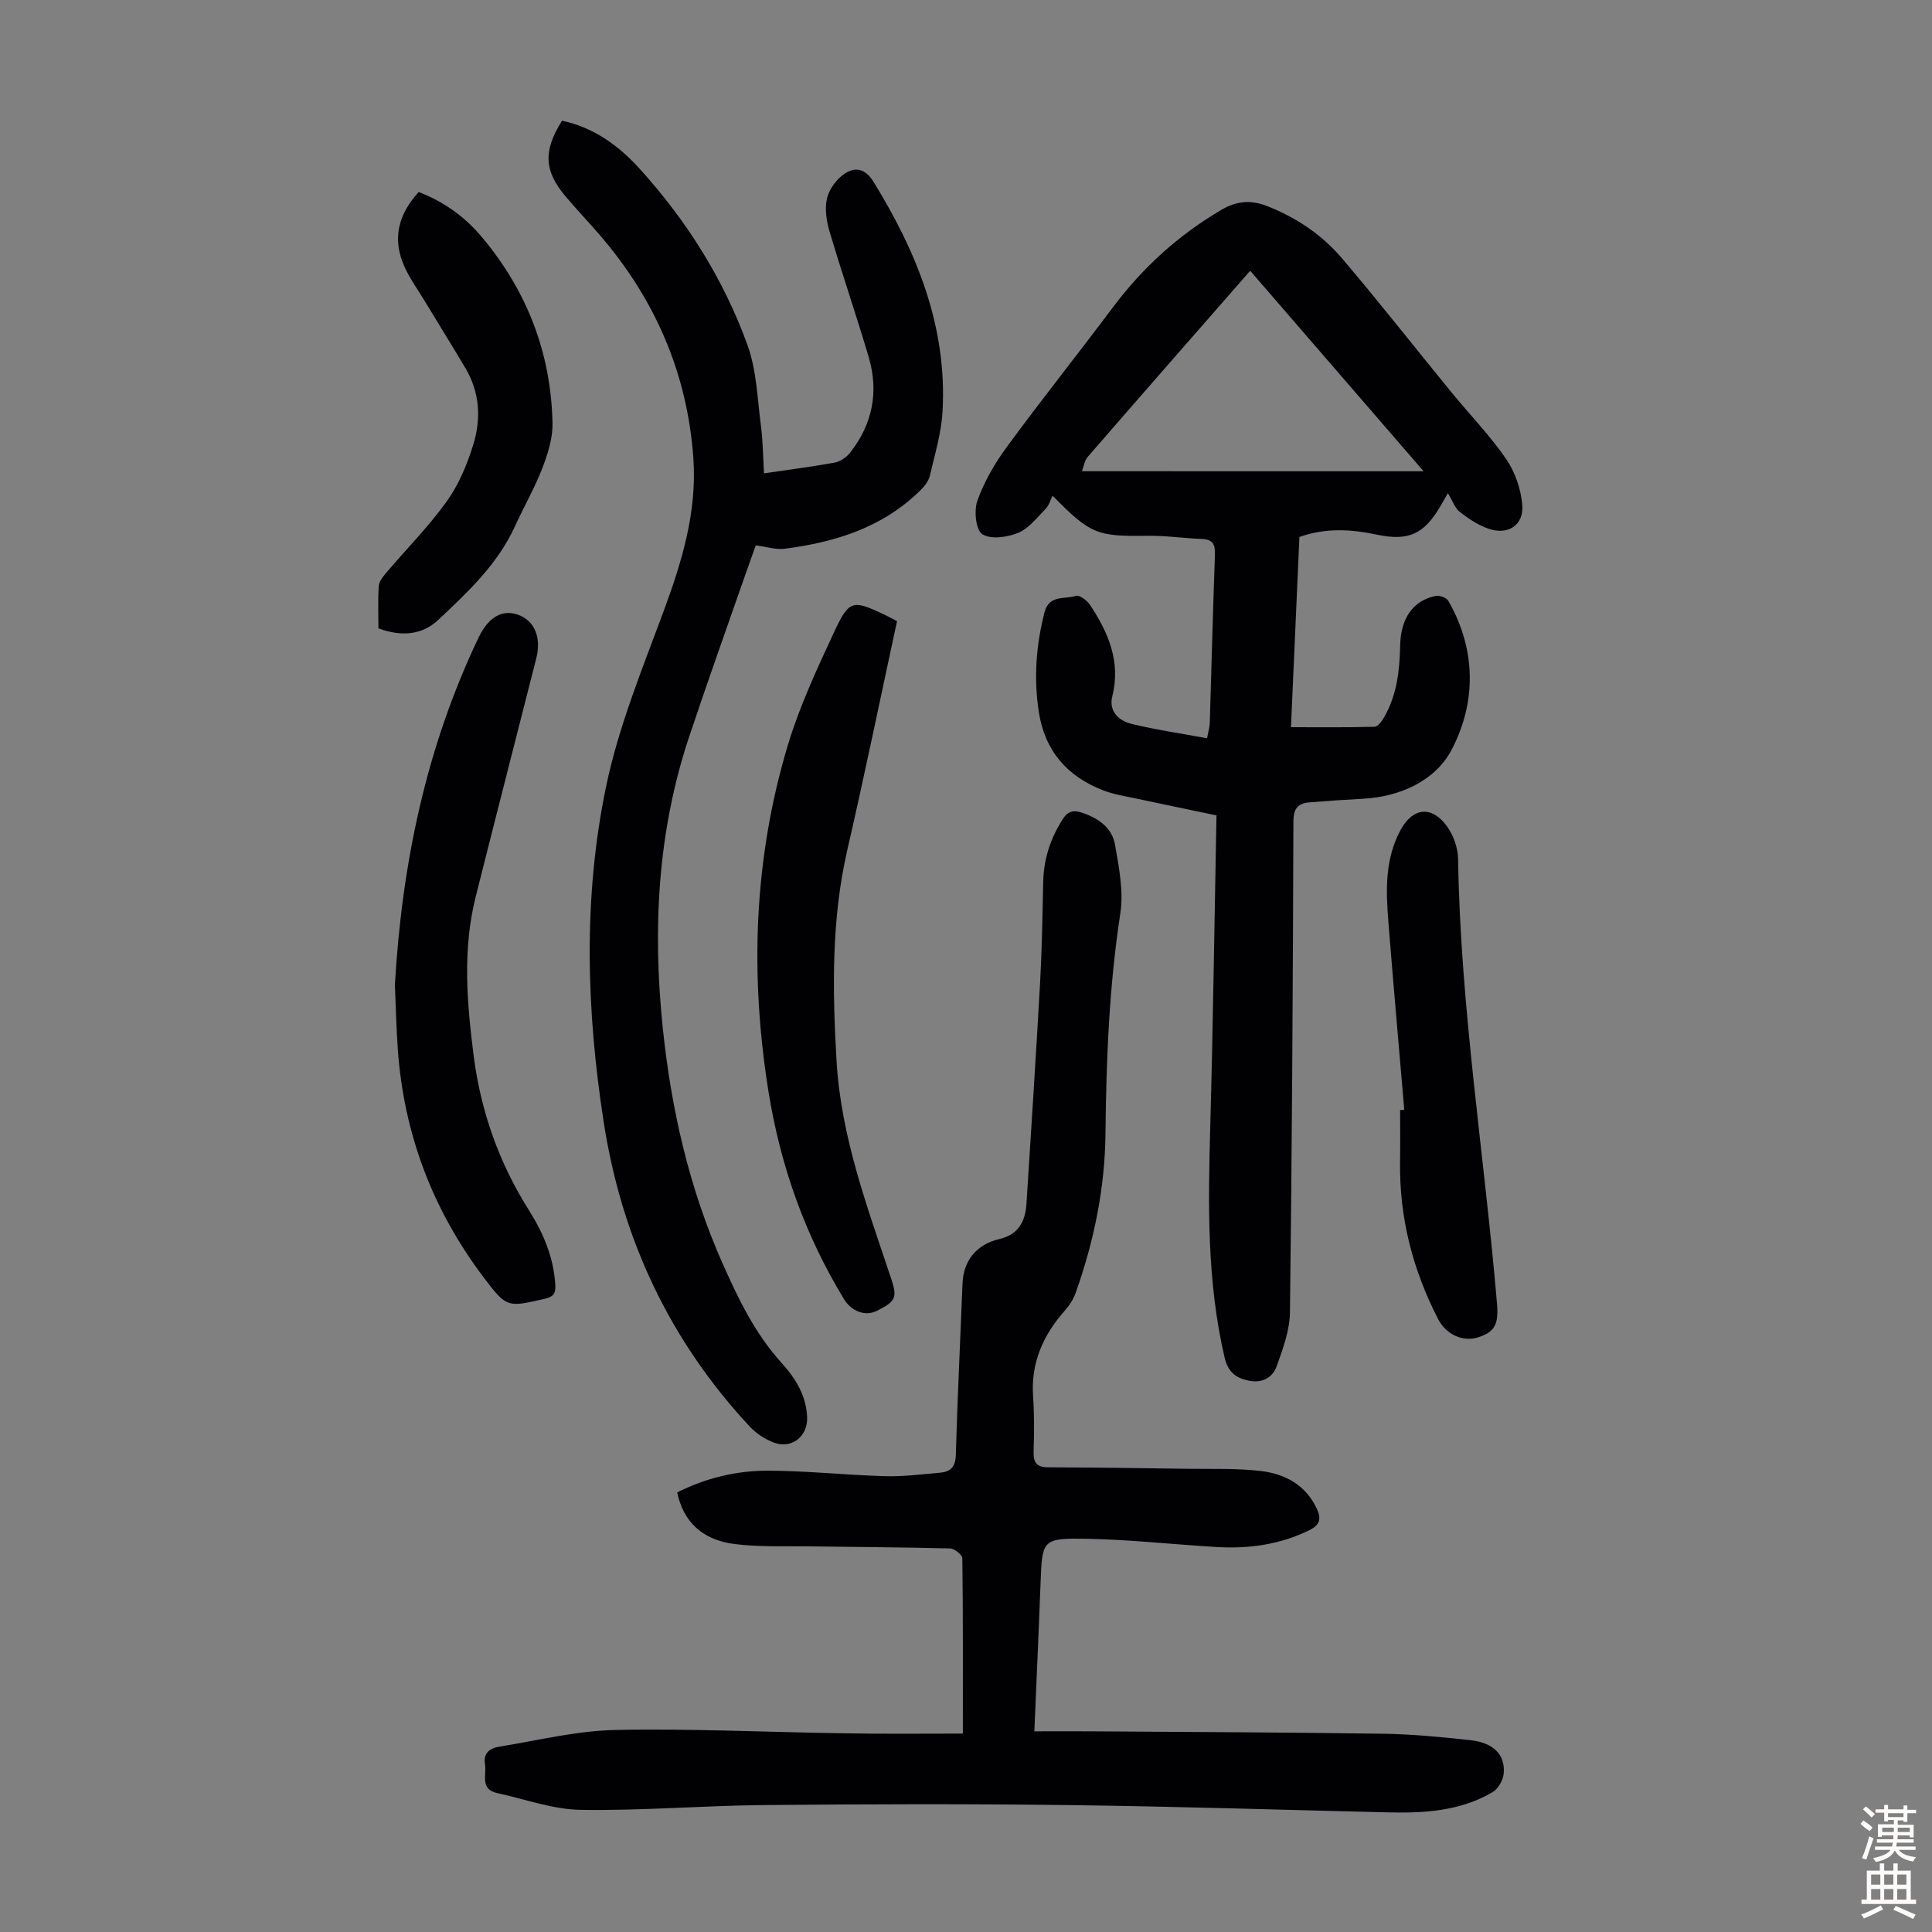 <svg enable-background="new 0 0 400 400" viewBox="0 0 400 400" xmlns="http://www.w3.org/2000/svg"><rect x="0" y="0" width="400" height="400" fill="#808080" stroke="none"/><g fill="#010103"><path d="m199.35 358.92c0-12.83.05-24.56-.11-36.29-.01-.72-1.63-2.02-2.52-2.04-9.71-.26-19.43-.29-29.15-.43-5.13-.07-10.3.15-15.37-.47-6.8-.83-10.71-4.61-12-10.7 5.92-2.99 12.33-4.53 18.92-4.5 8.03.03 16.06.91 24.1 1.14 3.78.11 7.58-.39 11.36-.72 2.13-.18 3.24-1.13 3.31-3.63.34-11.85.92-23.7 1.39-35.55.19-4.77 2.9-8.08 7.62-9.2 3.55-.85 5.35-3.08 5.62-7.33.98-15.3 1.97-30.59 2.83-45.89.38-6.92.48-13.86.64-20.79.11-4.72 1.5-8.96 4.05-12.94 1.07-1.67 2.23-1.9 3.91-1.34 3.39 1.11 6.28 3.09 6.9 6.64.82 4.68 1.8 9.63 1.1 14.23-2.31 15.1-2.92 30.27-3.07 45.48-.11 11.42-2.38 22.42-6.19 33.12-.47 1.32-1.31 2.6-2.25 3.66-4.49 5.08-7.03 10.79-6.55 17.73.26 3.79.23 7.61.11 11.41-.07 2.24.59 3.27 2.96 3.28 9.72.04 19.43.17 29.15.31 5.02.07 10.08-.13 15.04.47 4.92.6 9.14 2.86 11.45 7.72 1 2.11.72 3.42-1.52 4.52-6.11 3-12.56 3.88-19.24 3.48-8.92-.53-17.83-1.53-26.75-1.7-9.36-.17-9.32.15-9.66 9.32-.37 9.94-.83 19.87-1.28 30.54 3.88 0 7.64-.02 11.4 0 20.25.14 40.5.21 60.75.5 6.02.09 12.05.67 18.04 1.32 4.85.52 7.31 2.97 6.99 6.91-.11 1.37-1.15 3.18-2.3 3.86-6.71 3.96-14.19 4.37-21.75 4.19-22.13-.53-44.27-1.24-66.4-1.51-20.93-.26-41.86-.2-62.78 0-12.63.12-25.26 1.19-37.88.99-5.78-.09-11.52-2.22-17.27-3.47-3.63-.79-2.17-3.75-2.54-5.97-.4-2.43 1.13-3.34 2.95-3.64 8.02-1.3 16.05-3.3 24.11-3.46 15.76-.32 31.53.47 47.3.69 7.99.15 16.03.06 24.58.06z"/><path d="m269.03 111.17c-.59 13.18-1.17 26.35-1.75 39.39 5.82 0 11.57.07 17.31-.09.68-.02 1.51-1.16 1.97-1.96 2.66-4.6 3.22-9.68 3.33-14.88.12-5.65 2.67-9.27 7.32-10.25.8-.17 2.27.35 2.64 1 5.82 10.14 5.82 21.06.68 30.87-3.32 6.34-10.6 9.72-18.4 10.13-3.68.19-7.36.44-11.03.74-2.32.19-3.3 1.23-3.31 3.87-.12 33.9-.29 67.8-.72 101.7-.05 3.76-1.46 7.59-2.76 11.2-.83 2.31-2.97 3.53-5.73 2.97-2.74-.56-4.33-1.77-5.05-4.85-3.68-15.77-3.4-31.72-2.96-47.74.58-21.35.87-42.71 1.29-64.45-5.71-1.2-11.02-2.29-16.33-3.43-2.4-.52-4.87-.88-7.14-1.76-7.45-2.89-12.09-8.2-13.32-16.26-1.06-6.96-.57-13.79 1.19-20.61.96-3.7 4.22-2.63 6.51-3.4.7-.24 2.3.96 2.91 1.88 3.78 5.72 6.41 11.74 4.61 18.92-.78 3.1 1.34 5.06 3.97 5.71 5.05 1.23 10.23 1.98 15.65 2.98.28-1.51.54-2.33.56-3.16.36-11.63.65-23.26 1.07-34.89.07-2.07-.45-3.12-2.67-3.21-3.79-.15-7.58-.72-11.37-.66-10.35.14-11.7-.29-19.58-8.3-.45.89-.71 1.96-1.37 2.64-1.79 1.83-3.5 4.11-5.73 5.04-2.24.93-5.69 1.42-7.45.29-1.34-.87-1.75-4.87-1.02-6.92 1.4-3.91 3.56-7.68 6.03-11.05 7.21-9.82 14.81-19.36 22.12-29.11 6.13-8.17 13.5-14.84 22.31-20.04 3.21-1.89 6.15-2.14 9.51-.82 6.07 2.37 11.38 5.95 15.54 10.84 7.75 9.11 15.13 18.54 22.71 27.8 3.75 4.58 7.92 8.87 11.26 13.73 1.85 2.69 3.06 6.24 3.34 9.5.35 4.19-2.93 6.32-6.95 4.95-2.15-.73-4.16-2.08-5.98-3.49-1-.77-1.46-2.23-2.47-3.88-1.04 1.8-1.29 2.26-1.56 2.71-3.38 5.77-6.58 7.24-13.11 5.88-5.31-1.13-10.58-1.47-16.07.47zm25.71-13.6c-12.39-14.33-24.07-27.83-35.9-41.51-11.46 13.1-22.58 25.78-33.63 38.52-.68.78-.84 2.02-1.21 2.98 23.55.01 46.61.01 70.74.01z"/><path d="m116.36 24.99c6.7 1.44 11.8 5.23 16.13 10.01 9.7 10.72 17.34 22.84 22.26 36.41 1.9 5.23 2.05 11.12 2.79 16.74.42 3.18.43 6.41.64 9.85 5.14-.76 9.9-1.36 14.6-2.22 1.16-.21 2.45-1.08 3.2-2.03 4.7-5.94 6-12.69 3.85-19.91-2.57-8.67-5.51-17.24-8.08-25.91-.65-2.19-1.03-4.75-.52-6.89.46-1.91 1.99-3.99 3.65-5.09 2.16-1.43 4.25-1.12 6.01 1.75 8.96 14.57 15.2 29.93 14.26 47.38-.24 4.52-1.6 8.99-2.64 13.43-.26 1.1-1.12 2.18-1.95 3-7.78 7.69-17.61 10.75-28.1 12.1-1.82.23-3.74-.41-5.99-.7-.72 2.03-1.47 4.09-2.19 6.16-3.89 11.18-7.89 22.33-11.63 33.56-6.51 19.56-7.54 39.64-5.45 60.01 1.74 16.9 5.46 33.29 12.37 48.87 3.26 7.36 6.73 14.58 12.25 20.67 2.85 3.14 5.15 6.78 5.29 11.33.12 3.87-3.2 6.54-6.86 5.17-1.81-.68-3.63-1.84-4.95-3.25-16.68-17.86-26.58-39.03-30.31-63.11-3.59-23.17-4.29-46.48.49-69.46 2.57-12.37 7.47-24.3 11.88-36.22 3.8-10.28 6.96-20.61 6.2-31.66-1.23-17.77-8.03-33.3-19.72-46.71-2.2-2.53-4.51-4.97-6.68-7.53-4.53-5.36-4.75-9.43-.8-15.75z"/><path d="m81.76 203.89c1.45-25.04 6.46-49.16 17.33-71.9 1.97-4.12 4.75-5.83 8-4.77 3.52 1.15 5.06 4.64 3.93 9.12-4.17 16.45-8.41 32.89-12.54 49.35-2.75 10.95-1.81 21.98-.4 32.99 1.48 11.47 5.25 22.1 11.44 31.9 2.95 4.67 5.08 9.68 5.44 15.31.11 1.71-.18 2.55-2.1 2.99-7.79 1.78-7.9 1.96-12.67-4.34-10.59-13.98-16.58-29.76-17.83-47.28-.31-4.44-.41-8.91-.6-13.37z"/><path d="m185.72 128.61c-3.43 15.84-6.66 31.59-10.27 47.25-3.33 14.46-3.11 28.97-2.26 43.67.92 15.94 6.43 30.5 11.36 45.32 1.26 3.79.87 4.63-3.04 6.56-2.35 1.16-5.2.14-6.79-2.47-8.06-13.25-13.15-27.61-15.6-42.87-3.88-24.17-3.09-48.19 3.97-71.71 2.42-8.07 6.04-15.83 9.61-23.51 3.1-6.67 3.83-6.68 10.28-3.66.89.42 1.74.9 2.74 1.42z"/><path d="m290.74 229.77c-1.11-13.01-2.27-26.02-3.3-39.04-.52-6.49-.71-12.97 2.58-18.97 2.5-4.55 6.37-5.03 9.52-.74 1.36 1.86 2.3 4.48 2.34 6.77.48 30.91 5.45 61.41 8.06 92.12.36 4.25-.45 5.85-3.88 6.96-3.15 1.03-6.66-.56-8.31-3.76-5.26-10.21-8.05-21.02-7.88-32.55.05-3.58.01-7.15.01-10.73.28-.02.57-.04.86-.06z"/><path d="m78.35 130.1c0-2.99-.13-5.89.07-8.77.07-.95.86-1.94 1.54-2.74 4.19-4.93 8.78-9.56 12.54-14.79 2.48-3.45 4.2-7.62 5.48-11.72 1.67-5.36 1.36-10.85-1.62-15.87-2.74-4.6-5.56-9.15-8.34-13.74-1.44-2.38-3.1-4.67-4.25-7.19-2.61-5.72-1.38-10.85 2.92-15.52 5.18 1.98 9.52 5.1 12.99 9.22 9.39 11.14 14.42 24.09 14.71 38.66.06 3.09-.97 6.35-2.11 9.3-1.61 4.15-3.85 8.05-5.71 12.11-3.58 7.83-9.76 13.56-15.83 19.29-3.32 3.13-7.61 3.52-12.39 1.76z"/></g><path d="m385.2 377.6.6-.7c.6.4 1.3.9 1.9 1.5l-.6.7c-.8-.5-1.4-1-1.9-1.5zm.3 7.1c.6-1.4 1.1-2.9 1.5-4.5.3.1.6.3.9.4-.5 1.4-1 2.9-1.5 4.4zm.2-10.1.6-.6c.7.5 1.3 1.1 1.9 1.6l-.7.7c-.6-.6-1.2-1.2-1.8-1.7zm8.4-.8h.8v.9h1.8v.7h-1.8v1.8h-.8v-.3h-1.2v.9h3.3v2.6h-.8v-.4h-2.5c0 .3 0 .6-.1.8h3.4v.7h-3.5c0 .3-.1.6-.1.8h4v.7h-3.5c.7.9 1.9 1.3 3.6 1.5-.2.2-.4.5-.6.9-1.9-.3-3.2-1.1-3.8-2.3-.5 1.1-1.8 2-3.9 2.4-.2-.3-.4-.5-.6-.8 1.9-.4 3.1-.9 3.6-1.7h-3.2v-.7h3.5c.1-.2.1-.5.2-.8h-3.3v-.7h3.4c0-.2 0-.5 0-.8h-2.4v.3h-.8v-2.6h3.3v-.9h-1.2v.3h-.8v-1.8h-1.8v-.7h1.8v-.9h.8v.9h3.2zm-4.4 5.5h2.4c0-.3 0-.6 0-.9h-2.4zm1.2-3.1h3.2v-.8h-3.2zm4.4 2.2h-2.4v.9h2.5v-.9z" fill="#fcfbfa"/><path d="m389.2 385.8h.9v1.5h1.9v-1.5h.9v1.5h2.7v6h1.1v.9h-11.3v-.9h1.1v-6h2.7zm.2 8.7.5.8c-1.2.6-2.5 1.3-4 1.9-.2-.3-.3-.6-.6-.8 1.6-.6 3-1.3 4.1-1.9zm-2-4.3h1.9v-2.1h-1.9zm0 3.1h1.9v-2.2h-1.9zm2.7-3.1h1.9v-2.1h-1.9zm0 3.1h1.9v-2.2h-1.9zm2.4 1.3c1.4.6 2.7 1.2 4.1 1.8l-.5.9c-1.5-.7-2.8-1.4-4.1-1.9zm2.2-6.5h-1.9v2.1h1.9zm-1.9 5.2h1.9v-2.2h-1.9z" fill="#fcfbfa"/></svg>